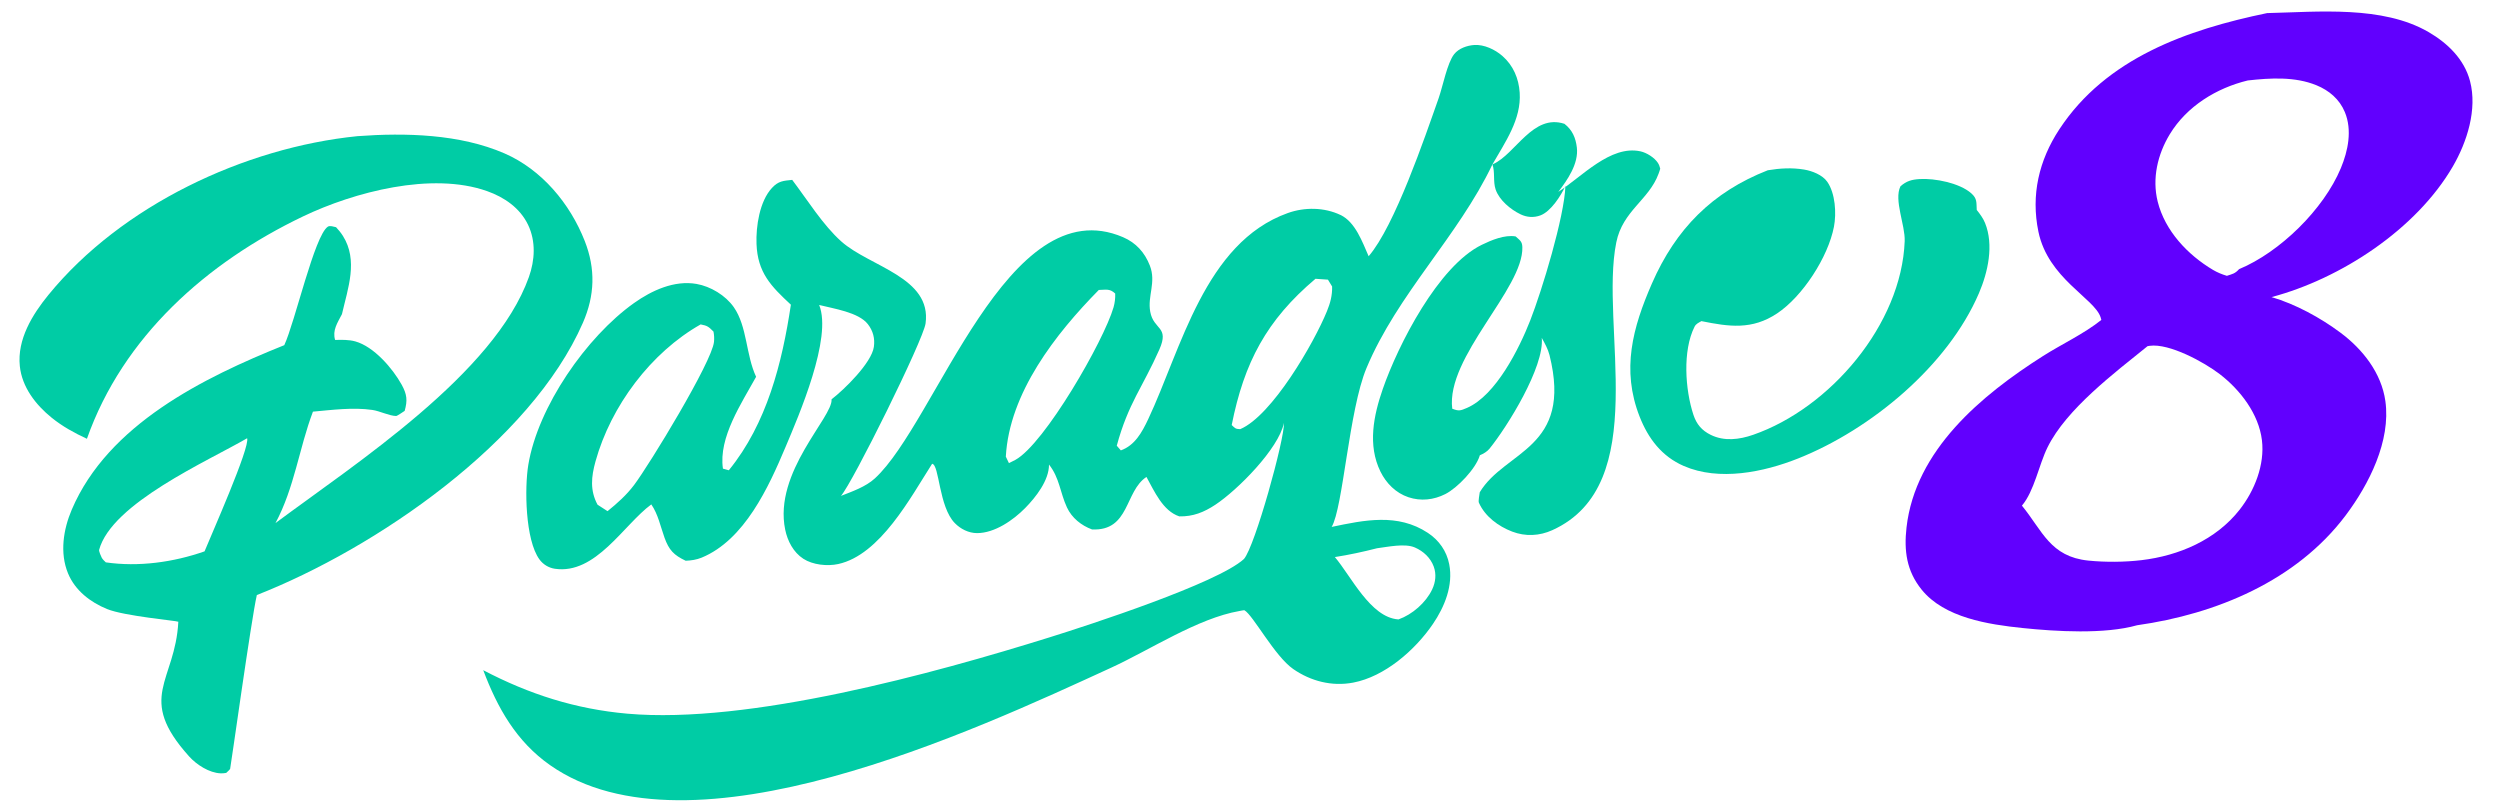 <?xml version="1.0" encoding="utf-8" ?>
<svg xmlns="http://www.w3.org/2000/svg" xmlns:xlink="http://www.w3.org/1999/xlink" width="167" height="54">
	<path fill="#00CCA5" d="M56.176 33.126C56.938 32.826 57.828 32.519 58.438 31.96C62.538 28.207 67.302 12.528 75.021 15.845C75.886 16.216 76.469 16.868 76.809 17.738C77.249 18.864 76.641 19.769 76.836 20.826C77.064 22.061 78.134 21.787 77.444 23.35C76.336 25.858 75.368 26.938 74.6 29.774L74.872 30.086C75.807 29.751 76.281 28.887 76.696 28.009C78.901 23.336 80.475 16.216 86.024 14.232C87.149 13.829 88.465 13.843 89.554 14.364C90.539 14.836 91.008 16.172 91.425 17.117C93.166 15.105 95.18 9.17 96.105 6.548C96.376 5.777 96.675 4.208 97.135 3.622C97.443 3.229 98 3.04 98.474 3.006C99.133 2.96 99.866 3.308 100.353 3.732C101.085 4.369 101.455 5.241 101.516 6.196C101.631 7.98 100.539 9.499 99.693 10.984C97.395 15.803 93.353 19.634 91.28 24.591C90.109 27.392 89.715 33.927 88.955 35.198C91.141 34.741 93.365 34.266 95.381 35.596C96.127 36.088 96.636 36.811 96.808 37.692C97.084 39.102 96.502 40.531 95.72 41.68C94.535 43.422 92.499 45.202 90.389 45.599C88.975 45.866 87.565 45.507 86.388 44.692C85.147 43.832 83.718 41.111 83.133 40.768C83.102 40.751 82.848 40.806 82.792 40.816C80.005 41.303 76.85 43.398 74.223 44.604C65.082 48.799 46.113 57.675 36.748 51.114C34.494 49.535 33.232 47.295 32.28 44.768C35.348 46.376 38.449 47.368 41.911 47.674C50.016 48.389 62.36 44.994 70.115 42.573C72.706 41.764 81.335 38.959 83.097 37.339C83.833 36.493 85.818 29.318 85.768 28.25C85.41 29.984 82.66 32.743 81.183 33.718C80.424 34.219 79.693 34.514 78.776 34.494C77.674 34.128 77.11 32.81 76.583 31.86C75.121 32.819 75.475 35.485 72.947 35.367C72.23 35.101 71.6 34.601 71.272 33.895C70.812 32.903 70.78 31.922 70.073 31.032C70.08 32.086 69.194 33.214 68.478 33.941C67.686 34.745 66.445 35.613 65.266 35.612C64.71 35.612 64.167 35.338 63.783 34.945C62.704 33.845 62.752 31.027 62.265 30.982C60.832 33.219 58.798 37.067 55.991 37.678C55.265 37.837 54.294 37.735 53.662 37.325C52.997 36.893 52.608 36.141 52.451 35.382C51.657 31.533 55.656 27.85 55.548 26.674C56.396 26.024 58.22 24.243 58.374 23.173C58.455 22.608 58.319 22.1 57.974 21.655C57.351 20.854 55.666 20.616 54.72 20.372C55.612 22.566 53.36 27.758 52.47 29.869C51.347 32.534 49.739 36.068 46.869 37.251C46.53 37.39 46.169 37.444 45.804 37.458C45.017 37.086 44.686 36.748 44.387 35.911C44.121 35.165 43.96 34.352 43.507 33.694C41.663 35.047 39.796 38.405 37.053 37.992C36.643 37.927 36.276 37.702 36.033 37.366C35.085 36.066 35.034 32.598 35.291 31.049C35.934 27.167 39.176 22.501 42.352 20.244C43.534 19.404 45.041 18.708 46.524 18.966C47.468 19.13 48.467 19.731 49.019 20.522C49.916 21.804 49.825 23.719 50.508 25.17C49.546 26.919 47.985 29.223 48.292 31.305L48.685 31.414C51.225 28.302 52.249 24.237 52.831 20.353C51.504 19.124 50.605 18.208 50.535 16.291C50.492 15.13 50.738 13.446 51.566 12.555C52 12.086 52.322 12.079 52.919 12.015C53.921 13.337 54.973 15.037 56.203 16.132C58.096 17.818 62.252 18.521 61.828 21.608C61.675 22.723 56.946 32.265 56.176 33.126ZM40.583 34.146C41.236 33.618 41.85 33.071 42.357 32.398C43.384 31.035 47.558 24.185 47.695 22.837C47.718 22.608 47.706 22.376 47.661 22.15C47.334 21.823 47.256 21.757 46.804 21.67C43.488 23.544 40.808 27.114 39.779 30.824C39.496 31.846 39.402 32.759 39.916 33.714L40.583 34.146ZM67.827 30.72C69.774 29.652 73.733 22.779 74.386 20.525C74.47 20.227 74.507 19.918 74.495 19.608C74.129 19.262 73.878 19.36 73.4 19.369C70.527 22.287 67.42 26.245 67.189 30.506L67.397 30.937L67.827 30.72ZM82.847 28.667C84.968 27.771 87.773 22.916 88.639 20.792C88.863 20.244 89.003 19.731 88.985 19.136L88.707 18.681L87.874 18.623C84.601 21.387 83.108 24.216 82.278 28.393C82.506 28.609 82.525 28.659 82.847 28.667ZM89.169 37.212C90.253 38.488 91.543 41.236 93.394 41.375C93.403 41.376 93.413 41.376 93.422 41.376C94.339 41.051 95.249 40.26 95.669 39.374C95.898 38.89 95.96 38.35 95.771 37.84C95.552 37.254 95.084 36.821 94.517 36.573C93.846 36.279 92.704 36.533 91.984 36.624C91.048 36.863 90.124 37.064 89.169 37.212Z"/>
	<path fill="#6100FE" d="M151.443 0.875C154.865 0.794 159.149 0.36 162.218 2.136C163.497 2.877 164.612 3.95 164.998 5.419C165.493 7.301 164.802 9.48 163.847 11.122C161.406 15.322 156.365 18.618 151.738 19.846C153.336 20.312 155.005 21.226 156.339 22.219C157.829 23.328 159.078 24.911 159.343 26.792C159.718 29.456 158.249 32.355 156.687 34.432C153.399 38.804 148.03 41.022 142.758 41.767C140.585 42.382 137.331 42.183 135.106 41.952C132.829 41.715 129.88 41.269 128.362 39.383C127.358 38.136 127.179 36.795 127.355 35.237C127.943 30.061 132.364 26.393 136.476 23.781C137.754 22.97 139.191 22.312 140.37 21.371C140.357 21.308 140.339 21.25 140.319 21.189C139.893 19.916 136.812 18.599 136.166 15.476C135.658 13.023 136.203 10.711 137.56 8.643C140.692 3.872 146.122 1.976 151.443 0.875ZM135.065 33.777C136.433 35.449 136.952 37.191 139.506 37.448C140.642 37.562 141.923 37.553 143.057 37.418C145.549 37.121 148.023 36.067 149.607 34.048C150.606 32.775 151.296 31.043 151.097 29.405C150.882 27.645 149.654 26.051 148.282 24.994C147.242 24.193 144.911 22.921 143.602 23.1C143.553 23.107 143.504 23.115 143.456 23.124C141.252 24.908 138.037 27.322 136.776 29.879C136.192 31.064 135.895 32.792 135.065 33.777ZM149.569 17.98C152.298 16.846 155.219 13.991 156.367 11.236C156.853 10.072 157.136 8.694 156.635 7.486C156.281 6.631 155.586 6.042 154.743 5.697C153.302 5.106 151.661 5.206 150.149 5.375C148.063 5.882 146.081 7.093 144.943 8.965C144.128 10.305 143.749 11.925 144.134 13.468C144.621 15.422 146.136 17.024 147.833 18.032C148.119 18.201 148.437 18.331 148.756 18.425C149.133 18.301 149.301 18.28 149.569 17.98Z"/>
	<path fill="#00CCA5" d="M23.885 9.095C27.079 8.86 30.717 8.949 33.7 10.247C36.188 11.329 38.079 13.599 39.061 16.1C39.792 17.962 39.736 19.736 38.937 21.564C35.452 29.535 25.105 36.629 17.157 39.748C16.797 41.29 15.405 51.297 15.373 51.361C15.338 51.431 15.17 51.568 15.11 51.63C14.989 51.653 14.866 51.663 14.743 51.659C13.98 51.632 13.133 51.084 12.636 50.532C9.069 46.574 11.707 45.543 11.912 41.533C11.809 41.464 8.309 41.156 7.157 40.686C6.031 40.228 5.014 39.443 4.542 38.295C3.982 36.932 4.231 35.362 4.794 34.044C7.221 28.352 13.607 25.219 18.99 23.057C19.709 21.514 21.006 15.732 21.9 15.142C22.04 15.049 22.283 15.144 22.448 15.177C22.615 15.354 22.771 15.544 22.902 15.751C23.943 17.394 23.239 19.252 22.843 20.984C22.538 21.576 22.194 22.064 22.385 22.709C22.822 22.696 23.309 22.687 23.732 22.805C24.982 23.155 26.23 24.609 26.832 25.698C27.19 26.346 27.229 26.753 27.031 27.447C26.936 27.504 26.538 27.789 26.458 27.788C26.008 27.782 25.367 27.455 24.874 27.384C23.582 27.198 22.197 27.382 20.904 27.498C19.971 29.972 19.672 32.571 18.402 34.942C23.78 30.94 33.024 24.966 35.329 18.509C35.732 17.379 35.803 16.125 35.277 15.022C34.737 13.892 33.687 13.173 32.533 12.765C28.836 11.458 23.648 12.828 20.248 14.454C13.806 17.534 8.214 22.495 5.806 29.311C4.963 28.92 4.176 28.489 3.451 27.902C2.384 27.04 1.467 25.858 1.324 24.455C1.141 22.67 2.158 21.017 3.244 19.688C8.116 13.73 16.318 9.858 23.885 9.095ZM7.069 37.566C9.252 37.882 11.584 37.56 13.664 36.831C14.098 35.761 16.713 29.879 16.509 29.274C13.883 30.801 7.459 33.62 6.621 36.731C6.598 36.816 6.75 37.172 6.797 37.256C6.861 37.371 6.973 37.477 7.069 37.566Z"/>
	<path fill="#00CCA5" d="M99.693 10.984L99.738 10.964C101.244 10.286 102.394 7.579 104.505 8.271C105.03 8.68 105.256 9.2 105.334 9.854C105.462 10.927 104.713 12.014 104.092 12.818C105.647 11.831 107.574 9.67 109.586 10.11C109.993 10.199 110.518 10.526 110.747 10.88C110.824 10.998 110.873 11.131 110.904 11.269C110.873 11.384 110.832 11.496 110.791 11.608C110.146 13.362 108.396 14.076 107.969 16.188C106.837 21.775 110.406 32.38 103.693 35.416C102.836 35.803 101.899 35.85 101.016 35.512C100.087 35.156 99.199 34.502 98.789 33.579C98.739 33.467 98.832 33.027 98.847 32.884C100.528 30.083 105.073 29.992 103.508 23.724C103.409 23.326 103.19 22.927 102.99 22.571C103.172 24.512 100.689 28.504 99.498 29.973C99.334 30.175 99.089 30.313 98.852 30.412L98.838 30.459C98.567 31.326 97.353 32.595 96.549 33.003C95.776 33.396 94.912 33.492 94.084 33.215C93.242 32.933 92.6 32.287 92.213 31.5C91.348 29.736 91.754 27.759 92.368 25.989C93.391 23.04 96.083 17.758 98.992 16.349C99.641 16.034 100.509 15.67 101.243 15.793C101.515 16.047 101.68 16.11 101.693 16.504C101.782 19.277 96.579 23.848 97.01 27.302C97.45 27.474 97.558 27.436 97.996 27.247C99.927 26.413 101.49 23.268 102.218 21.409C103.007 19.395 104.497 14.489 104.571 12.424C104.263 13.085 103.597 14.132 102.891 14.391C102.451 14.553 101.991 14.517 101.575 14.317C100.908 13.996 100.151 13.373 99.907 12.654C99.726 12.118 99.88 11.485 99.693 10.984Z"/>
	<path fill="#00CCA5" d="M118.087 11.374C118.897 11.239 119.692 11.191 120.508 11.326C121.048 11.415 121.739 11.681 122.063 12.145C122.601 12.919 122.68 14.248 122.508 15.145C122.116 17.181 120.41 19.806 118.711 20.936C117.031 22.053 115.507 21.825 113.653 21.451C113.465 21.564 113.296 21.624 113.195 21.825C112.389 23.427 112.567 26.036 113.122 27.713C113.33 28.339 113.68 28.755 114.276 29.048C115.185 29.495 116.188 29.366 117.114 29.044C122.259 27.256 127.023 21.661 127.233 16.111C127.274 15.024 126.501 13.371 126.948 12.449C127.341 12.09 127.712 11.994 128.227 11.961C129.245 11.897 130.906 12.226 131.682 12.914C132.087 13.273 132.016 13.525 132.047 14.026C132.258 14.287 132.473 14.58 132.6 14.892C133.199 16.365 132.797 18.18 132.192 19.589C130.102 24.455 124.962 28.696 120.119 30.624C117.811 31.543 114.838 32.156 112.475 31.127C111.003 30.486 110.101 29.294 109.526 27.829C108.298 24.696 109.06 21.885 110.35 18.935C111.94 15.295 114.379 12.826 118.087 11.374Z"/>
</svg>
